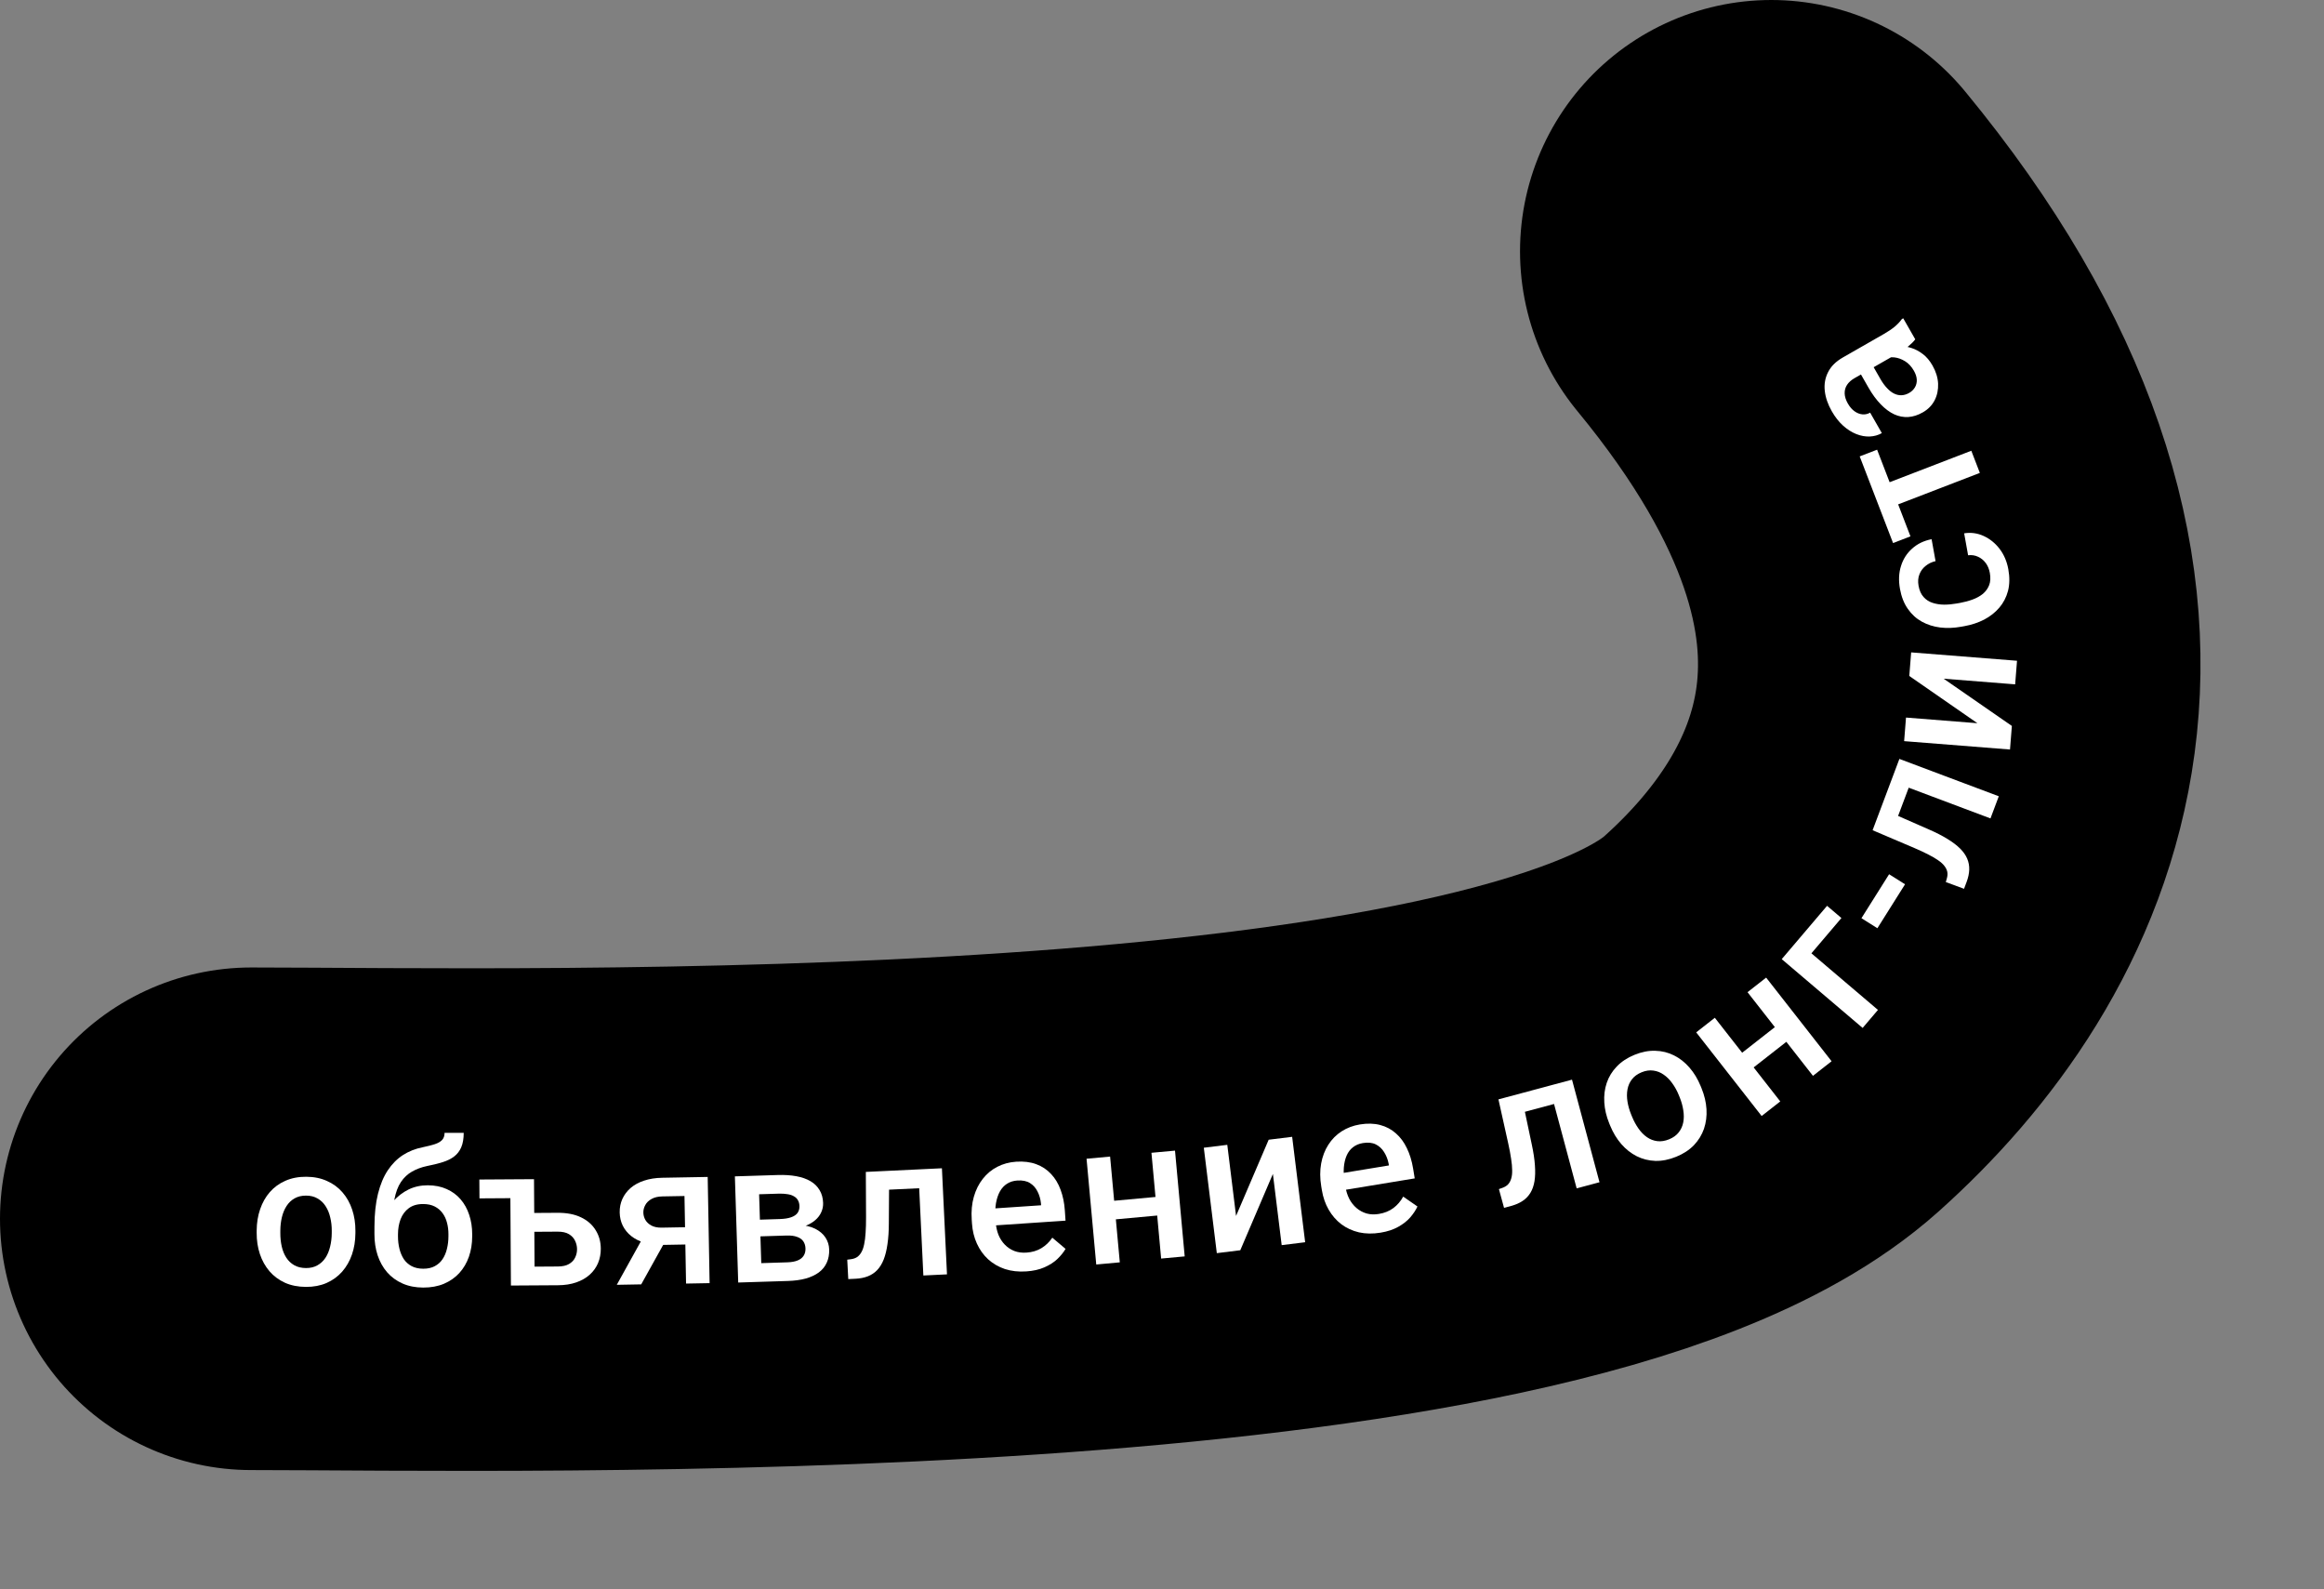 <?xml version="1.0" encoding="UTF-8"?> <svg xmlns="http://www.w3.org/2000/svg" width="370" height="253" viewBox="0 0 370 253" fill="none"><rect x="0" y="0" width="370" height="253" fill="#808080" stroke="none"/> <path d="M40 194C83.336 194 242.975 197.917 282 163C308 139.737 330 98.222 282 40" stroke="black" stroke-width="80" stroke-linecap="round"></path> <path d="M40.864 196.221L40.866 195.862C40.873 194.643 41.057 193.514 41.417 192.474C41.777 191.424 42.292 190.516 42.963 189.749C43.645 188.971 44.471 188.372 45.442 187.95C46.424 187.518 47.529 187.306 48.758 187.313C49.998 187.32 51.101 187.545 52.067 187.988C53.044 188.42 53.869 189.029 54.541 189.814C55.214 190.589 55.724 191.503 56.073 192.557C56.421 193.601 56.592 194.732 56.585 195.951L56.583 196.31C56.576 197.529 56.392 198.658 56.032 199.698C55.672 200.737 55.151 201.646 54.47 202.423C53.789 203.19 52.962 203.79 51.991 204.222C51.02 204.643 49.92 204.851 48.691 204.844C47.451 204.837 46.343 204.617 45.366 204.184C44.4 203.741 43.58 203.133 42.908 202.358C42.235 201.573 41.725 200.658 41.376 199.615C41.028 198.571 40.857 197.44 40.864 196.221ZM44.632 195.883L44.63 196.243C44.626 197.003 44.7 197.722 44.852 198.4C45.004 199.078 45.246 199.673 45.576 200.185C45.907 200.698 46.331 201.101 46.851 201.396C47.37 201.69 47.989 201.84 48.708 201.844C49.406 201.848 50.011 201.705 50.523 201.417C51.045 201.128 51.474 200.729 51.811 200.221C52.147 199.712 52.395 199.12 52.555 198.444C52.725 197.767 52.813 197.049 52.817 196.289L52.819 195.929C52.824 195.179 52.744 194.471 52.581 193.803C52.429 193.125 52.182 192.525 51.841 192.002C51.511 191.479 51.086 191.071 50.567 190.776C50.058 190.471 49.45 190.317 48.742 190.313C48.033 190.309 47.418 190.456 46.895 190.755C46.383 191.044 45.959 191.448 45.623 191.967C45.286 192.486 45.038 193.083 44.878 193.76C44.718 194.425 44.636 195.133 44.632 195.883Z" fill="white"></path> <path d="M70.78 180.319L73.827 180.326C73.825 181.253 73.693 182.019 73.431 182.622C73.179 183.215 72.803 183.704 72.302 184.088C71.811 184.462 71.201 184.762 70.472 184.99C69.752 185.217 68.918 185.423 67.97 185.608C67.094 185.794 66.302 186.088 65.593 186.493C64.894 186.887 64.304 187.443 63.823 188.16C63.352 188.867 63.011 189.778 62.8 190.892C62.589 192.006 62.523 193.365 62.602 194.97L62.599 196.032L59.614 196.29L59.617 195.228C59.622 193.238 59.809 191.504 60.177 190.026C60.546 188.548 61.065 187.304 61.734 186.295C62.413 185.276 63.218 184.466 64.146 183.864C65.085 183.262 66.128 182.848 67.274 182.622C68.056 182.457 68.708 182.292 69.229 182.127C69.75 181.951 70.136 181.728 70.387 181.458C70.648 181.178 70.779 180.798 70.78 180.319ZM68.118 188.671C69.243 188.674 70.243 188.875 71.117 189.273C71.991 189.66 72.729 190.204 73.331 190.903C73.934 191.603 74.39 192.427 74.7 193.376C75.02 194.324 75.179 195.356 75.177 196.471L75.176 196.814C75.173 197.981 74.998 199.059 74.652 200.047C74.305 201.036 73.798 201.899 73.129 202.637C72.461 203.365 71.642 203.935 70.672 204.35C69.713 204.753 68.613 204.954 67.374 204.951C66.144 204.947 65.046 204.731 64.078 204.302C63.111 203.872 62.294 203.276 61.63 202.514C60.965 201.741 60.462 200.839 60.121 199.807C59.78 198.775 59.611 197.649 59.614 196.431L59.615 196.087C59.605 195.868 59.663 195.655 59.788 195.447C59.924 195.239 60.086 195.015 60.275 194.776C60.463 194.537 60.63 194.261 60.777 193.949C61.3 192.899 61.917 191.978 62.627 191.188C63.338 190.399 64.147 189.781 65.054 189.335C65.972 188.89 66.993 188.668 68.118 188.671ZM67.376 191.654C66.439 191.651 65.673 191.873 65.078 192.32C64.493 192.756 64.059 193.338 63.776 194.066C63.504 194.795 63.366 195.586 63.364 196.44L63.363 196.784C63.361 197.482 63.438 198.144 63.593 198.769C63.747 199.394 63.98 199.947 64.291 200.427C64.613 200.897 65.029 201.267 65.538 201.54C66.059 201.812 66.673 201.949 67.381 201.951C68.1 201.952 68.71 201.819 69.21 201.549C69.722 201.279 70.134 200.911 70.448 200.443C70.772 199.964 71.007 199.413 71.155 198.788C71.313 198.164 71.393 197.503 71.394 196.805L71.395 196.461C71.397 195.815 71.32 195.205 71.166 194.632C71.021 194.059 70.788 193.553 70.466 193.115C70.145 192.666 69.729 192.311 69.219 192.049C68.709 191.787 68.095 191.656 67.376 191.654Z" fill="white"></path> <path d="M84.472 187.702L84.491 190.702L76.335 190.753L76.316 187.753L84.472 187.702ZM83.787 193.081L88.756 193.05C90.224 193.041 91.465 193.278 92.479 193.762C93.503 194.245 94.283 194.922 94.82 195.794C95.367 196.655 95.644 197.643 95.651 198.758C95.656 199.581 95.509 200.347 95.212 201.057C94.914 201.757 94.475 202.369 93.895 202.894C93.315 203.418 92.599 203.829 91.746 204.126C90.894 204.423 89.921 204.575 88.827 204.581L81.343 204.628L81.238 187.722L85.019 187.699L85.106 201.62L88.809 201.597C89.559 201.593 90.157 201.459 90.603 201.195C91.049 200.932 91.37 200.592 91.566 200.174C91.771 199.756 91.873 199.312 91.87 198.844C91.867 198.365 91.76 197.912 91.549 197.486C91.348 197.06 91.023 196.714 90.574 196.445C90.124 196.177 89.524 196.046 88.774 196.05L83.806 196.081L83.787 193.081Z" fill="white"></path> <path d="M102.827 196.162L106.733 196.091L102.086 204.442L98.196 204.512L102.827 196.162ZM105.421 187.473L112.67 187.342L112.975 204.246L109.225 204.314L108.974 190.378L105.475 190.441C104.766 190.454 104.185 190.59 103.732 190.848C103.278 191.096 102.945 191.419 102.733 191.819C102.522 192.208 102.419 192.606 102.427 193.012C102.434 193.419 102.54 193.807 102.745 194.179C102.96 194.55 103.283 194.851 103.714 195.083C104.156 195.315 104.705 195.425 105.361 195.413L110.329 195.323L110.379 198.073L105.411 198.163C104.369 198.181 103.435 198.068 102.607 197.822C101.78 197.566 101.075 197.209 100.494 196.751C99.912 196.282 99.465 195.733 99.151 195.103C98.838 194.463 98.674 193.762 98.66 193.002C98.646 192.221 98.789 191.5 99.09 190.838C99.391 190.176 99.828 189.595 100.403 189.095C100.987 188.595 101.699 188.207 102.538 187.931C103.387 187.645 104.348 187.492 105.421 187.473Z" fill="white"></path> <path d="M125.221 196.669L119.817 196.838L119.703 194.184L124.138 194.045C124.867 194.022 125.464 193.931 125.927 193.77C126.402 193.609 126.749 193.38 126.969 193.081C127.188 192.772 127.292 192.404 127.278 191.977C127.267 191.623 127.19 191.318 127.046 191.062C126.902 190.795 126.687 190.583 126.401 190.426C126.125 190.257 125.777 190.143 125.359 190.083C124.95 190.012 124.475 189.986 123.933 190.003L120.857 190.099L121.293 204.03L117.53 204.148L117 187.25L123.84 187.035C124.923 187.001 125.9 187.065 126.77 187.225C127.65 187.385 128.404 187.648 129.03 188.014C129.656 188.38 130.14 188.855 130.482 189.438C130.833 190.01 131.021 190.692 131.046 191.484C131.062 192.004 130.963 192.497 130.748 192.963C130.544 193.427 130.229 193.844 129.803 194.211C129.376 194.579 128.849 194.888 128.221 195.136C127.593 195.375 126.869 195.533 126.048 195.611L125.221 196.669ZM125.448 203.9L118.951 204.103L120.357 201.089L125.355 200.932C126.021 200.911 126.57 200.811 127.002 200.63C127.434 200.45 127.75 200.201 127.948 199.882C128.157 199.552 128.254 199.169 128.24 198.731C128.226 198.284 128.11 197.902 127.892 197.586C127.673 197.269 127.343 197.035 126.9 196.882C126.468 196.718 125.908 196.647 125.221 196.669L120.926 196.803L120.874 194.147L125.981 193.987L127.091 194.984C128.166 195.024 129.063 195.225 129.783 195.588C130.503 195.951 131.049 196.418 131.422 196.99C131.794 197.562 131.991 198.192 132.012 198.879C132.037 199.67 131.908 200.373 131.625 200.986C131.352 201.599 130.931 202.118 130.361 202.542C129.8 202.955 129.107 203.279 128.281 203.514C127.454 203.738 126.51 203.866 125.448 203.9Z" fill="white"></path> <path d="M147.011 186.103L147.154 189.1L138.914 189.494L138.77 186.498L147.011 186.103ZM149.961 185.962L150.768 202.849L147.007 203.029L146.199 186.142L149.961 185.962ZM137.849 186.542L141.564 186.364L141.511 194.735C141.508 195.977 141.435 197.075 141.293 198.031C141.161 198.976 140.96 199.794 140.691 200.484C140.421 201.165 140.077 201.723 139.66 202.161C139.243 202.598 138.748 202.929 138.175 203.155C137.602 203.38 136.951 203.51 136.223 203.545L135.052 203.601L134.889 200.512L135.479 200.436C135.863 200.387 136.191 200.272 136.464 200.092C136.736 199.902 136.964 199.641 137.146 199.309C137.339 198.976 137.485 198.552 137.586 198.036C137.697 197.52 137.772 196.911 137.811 196.211C137.861 195.51 137.885 194.695 137.882 193.767L137.849 186.542Z" fill="white"></path> <path d="M163.405 202.378C162.158 202.462 161.017 202.336 159.981 201.998C158.955 201.65 158.064 201.13 157.308 200.44C156.562 199.749 155.968 198.918 155.526 197.945C155.085 196.973 154.825 195.909 154.748 194.756L154.706 194.132C154.617 192.812 154.728 191.604 155.041 190.508C155.353 189.411 155.827 188.461 156.461 187.656C157.095 186.84 157.867 186.199 158.775 185.73C159.683 185.262 160.682 184.991 161.774 184.917C162.979 184.836 164.048 184.967 164.979 185.312C165.911 185.656 166.698 186.177 167.34 186.875C167.992 187.562 168.497 188.4 168.856 189.388C169.225 190.376 169.451 191.478 169.533 192.694L169.641 194.3L156.608 195.178L156.427 192.481L165.749 191.853L165.729 191.557C165.663 190.883 165.485 190.258 165.196 189.682C164.917 189.106 164.515 188.653 163.992 188.322C163.469 187.992 162.791 187.855 161.96 187.911C161.336 187.953 160.789 188.126 160.319 188.429C159.858 188.721 159.484 189.128 159.195 189.648C158.907 190.169 158.698 190.788 158.569 191.507C158.45 192.215 158.419 193.005 158.478 193.878L158.52 194.501C158.57 195.239 158.715 195.919 158.955 196.539C159.205 197.149 159.543 197.674 159.97 198.115C160.396 198.556 160.899 198.893 161.479 199.125C162.057 199.347 162.705 199.434 163.423 199.386C164.327 199.325 165.12 199.089 165.802 198.677C166.484 198.266 167.063 197.71 167.538 197.01L169.647 198.794C169.319 199.348 168.88 199.89 168.331 200.417C167.781 200.935 167.096 201.372 166.274 201.731C165.463 202.088 164.507 202.304 163.405 202.378Z" fill="white"></path> <path d="M185.007 190.434L185.278 193.391L176.565 194.189L176.294 191.233L185.007 190.434ZM176.738 184.1L178.281 200.936L174.532 201.28L172.988 184.444L176.738 184.1ZM187.07 183.153L188.613 199.989L184.863 200.333L183.32 183.497L187.07 183.153Z" fill="white"></path> <path d="M196.791 193.551L201.984 181.417L205.722 180.956L207.792 197.735L204.055 198.196L202.656 186.86L197.464 199.01L193.727 199.471L191.657 182.692L195.394 182.231L196.791 193.551Z" fill="white"></path> <path d="M219.801 196.211C218.568 196.414 217.42 196.397 216.357 196.161C215.302 195.912 214.365 195.48 213.546 194.865C212.738 194.249 212.067 193.478 211.535 192.552C211.002 191.626 210.642 190.593 210.455 189.452L210.353 188.835C210.138 187.53 210.134 186.316 210.34 185.195C210.546 184.074 210.927 183.082 211.482 182.22C212.035 181.348 212.741 180.635 213.6 180.082C214.459 179.529 215.428 179.164 216.508 178.986C217.7 178.79 218.776 178.819 219.736 179.073C220.696 179.326 221.53 179.77 222.236 180.403C222.95 181.025 223.533 181.81 223.985 182.76C224.447 183.708 224.777 184.783 224.975 185.986L225.236 187.574L212.347 189.694L211.908 187.027L221.128 185.51L221.08 185.217C220.949 184.552 220.713 183.947 220.37 183.402C220.037 182.855 219.594 182.442 219.042 182.164C218.489 181.885 217.802 181.814 216.979 181.949C216.363 182.05 215.835 182.275 215.396 182.621C214.965 182.956 214.631 183.396 214.394 183.942C214.156 184.488 214.008 185.125 213.948 185.852C213.897 186.568 213.942 187.358 214.084 188.221L214.186 188.838C214.306 189.568 214.515 190.23 214.813 190.825C215.121 191.408 215.507 191.898 215.974 192.296C216.441 192.695 216.974 192.982 217.573 193.158C218.17 193.323 218.823 193.348 219.532 193.231C220.427 193.084 221.194 192.773 221.833 192.298C222.473 191.823 222.996 191.215 223.402 190.472L225.672 192.047C225.398 192.63 225.013 193.211 224.517 193.788C224.019 194.356 223.379 194.857 222.595 195.292C221.822 195.726 220.891 196.032 219.801 196.211Z" fill="white"></path> <path d="M247.424 172.621L248.2 175.518L240.232 177.655L239.455 174.757L247.424 172.621ZM250.276 171.856L254.654 188.185L251.017 189.161L246.639 172.831L250.276 171.856ZM238.564 174.996L242.156 174.033L243.883 182.224C244.144 183.438 244.307 184.527 244.371 185.491C244.443 186.442 244.42 187.284 244.304 188.016C244.185 188.738 243.968 189.357 243.653 189.873C243.338 190.389 242.925 190.818 242.413 191.16C241.901 191.502 241.292 191.768 240.588 191.956L239.456 192.26L238.64 189.276L239.201 189.077C239.565 188.947 239.862 188.765 240.09 188.531C240.316 188.287 240.483 187.984 240.59 187.62C240.708 187.255 240.761 186.809 240.75 186.284C240.748 185.756 240.692 185.145 240.582 184.452C240.482 183.756 240.332 182.955 240.132 182.049L238.564 174.996Z" fill="white"></path> <path d="M256.344 179.158L256.208 178.826C255.747 177.697 255.484 176.584 255.419 175.486C255.349 174.378 255.477 173.341 255.803 172.375C256.135 171.396 256.668 170.526 257.404 169.764C258.145 168.989 259.085 168.37 260.223 167.905C261.371 167.437 262.476 167.222 263.538 167.261C264.606 167.286 265.601 167.533 266.523 168C267.441 168.458 268.263 169.107 268.988 169.948C269.71 170.778 270.301 171.758 270.761 172.886L270.897 173.219C271.358 174.347 271.621 175.46 271.687 176.559C271.752 177.657 271.619 178.696 271.288 179.675C270.952 180.644 270.418 181.515 269.687 182.286C268.951 183.047 268.014 183.66 266.876 184.125C265.729 184.593 264.621 184.815 263.553 184.789C262.491 184.75 261.5 184.502 260.582 184.044C259.66 183.576 258.838 182.927 258.117 182.097C257.395 181.266 256.804 180.287 256.344 179.158ZM259.694 177.403L259.83 177.735C260.118 178.439 260.462 179.075 260.862 179.643C261.263 180.211 261.714 180.668 262.215 181.015C262.717 181.362 263.263 181.571 263.856 181.645C264.448 181.718 265.077 181.619 265.743 181.347C266.389 181.083 266.893 180.72 267.256 180.257C267.628 179.79 267.871 179.258 267.987 178.659C268.103 178.061 268.105 177.418 267.994 176.733C267.893 176.043 267.698 175.346 267.411 174.642L267.275 174.309C266.992 173.615 266.647 172.99 266.241 172.436C265.84 171.868 265.382 171.408 264.867 171.056C264.362 170.699 263.813 170.485 263.22 170.411C262.634 170.325 262.012 170.415 261.357 170.683C260.701 170.95 260.189 171.322 259.821 171.799C259.458 172.262 259.221 172.797 259.109 173.406C258.998 174.014 258.997 174.661 259.108 175.347C259.216 176.023 259.411 176.708 259.694 177.403Z" fill="white"></path> <path d="M283.396 162.85L285.226 165.188L278.335 170.581L276.505 168.243L283.396 162.85ZM273.014 162.007L283.433 175.321L280.468 177.642L270.049 164.328L273.014 162.007ZM281.185 155.613L291.604 168.927L288.638 171.248L278.219 157.934L281.185 155.613Z" fill="white"></path> <path d="M290.883 144.185L293.169 146.128L288.392 151.747L298.986 160.755L296.547 163.623L283.667 152.672L290.883 144.185Z" fill="white"></path> <path d="M300.76 139.159L303.299 140.757L298.896 147.753L296.357 146.155L300.76 139.159Z" fill="white"></path> <path d="M301.36 123.566L304.168 124.621L301.266 132.344L298.458 131.289L301.36 123.566ZM302.398 120.802L318.224 126.748L316.9 130.273L301.074 124.327L302.398 120.802ZM298.134 132.152L299.442 128.671L307.107 132.035C308.246 132.53 309.226 133.031 310.047 133.54C310.862 134.036 311.534 134.544 312.061 135.065C312.579 135.582 312.956 136.119 313.192 136.675C313.428 137.231 313.537 137.817 313.517 138.433C313.497 139.048 313.359 139.697 313.102 140.38L312.69 141.477L309.788 140.404L309.953 139.831C310.06 139.459 310.084 139.113 310.027 138.791C309.96 138.465 309.811 138.153 309.578 137.854C309.349 137.545 309.017 137.243 308.584 136.946C308.153 136.64 307.625 136.33 306.997 136.016C306.373 135.693 305.634 135.349 304.781 134.983L298.134 132.152Z" fill="white"></path> <path d="M314.823 115.119L303.975 107.599L304.272 103.845L321.126 105.178L320.829 108.932L309.443 108.032L320.306 115.552L320.009 119.306L303.155 117.973L303.452 114.219L314.823 115.119Z" fill="white"></path> <path d="M316.797 91.19C316.688 90.585 316.472 90.063 316.15 89.624C315.815 89.176 315.405 88.842 314.921 88.623C314.435 88.393 313.908 88.313 313.338 88.384L312.709 84.893C313.789 84.72 314.826 84.861 315.818 85.317C316.811 85.774 317.66 86.462 318.365 87.383C319.061 88.305 319.519 89.382 319.741 90.612C319.97 91.883 319.954 93.029 319.694 94.05C319.423 95.072 318.959 95.966 318.303 96.73C317.647 97.493 316.845 98.125 315.898 98.624C314.949 99.112 313.9 99.46 312.752 99.667L312.213 99.764C311.065 99.971 309.961 100.011 308.901 99.884C307.829 99.749 306.852 99.439 305.97 98.952C305.089 98.465 304.348 97.789 303.747 96.923C303.137 96.059 302.718 94.997 302.49 93.736C302.25 92.404 302.306 91.187 302.658 90.086C303 88.987 303.591 88.066 304.431 87.322C305.258 86.569 306.29 86.071 307.527 85.827L308.156 89.318C307.546 89.459 307.021 89.713 306.578 90.078C306.124 90.435 305.793 90.887 305.584 91.432C305.374 91.968 305.329 92.574 305.451 93.25C305.586 93.999 305.852 94.591 306.248 95.028C306.634 95.466 307.113 95.777 307.686 95.96C308.248 96.144 308.863 96.24 309.531 96.246C310.187 96.244 310.859 96.182 311.546 96.058L312.084 95.961C312.771 95.837 313.427 95.661 314.052 95.431C314.678 95.202 315.222 94.903 315.685 94.534C316.135 94.156 316.47 93.694 316.689 93.147C316.898 92.601 316.934 91.949 316.797 91.19Z" fill="white"></path> <path d="M298.072 77.823L313.849 71.748L315.208 75.276L299.431 81.352L298.072 77.823ZM296.079 72.647L298.85 71.58L304.161 85.374L301.391 86.441L296.079 72.647Z" fill="white"></path> <path d="M302.262 56.186L295.264 60.19C294.74 60.49 294.342 60.844 294.071 61.251C293.8 61.658 293.672 62.116 293.686 62.623C293.696 63.122 293.866 63.661 294.197 64.24C294.502 64.773 294.856 65.182 295.26 65.468C295.663 65.753 296.08 65.916 296.512 65.957C296.944 65.998 297.354 65.907 297.742 65.685L299.605 68.94C299.026 69.271 298.386 69.451 297.683 69.482C296.98 69.512 296.263 69.382 295.533 69.091C294.803 68.801 294.104 68.355 293.435 67.754C292.767 67.152 292.169 66.39 291.641 65.468C291.01 64.365 290.637 63.282 290.521 62.22C290.4 61.149 290.575 60.155 291.046 59.237C291.503 58.316 292.292 57.534 293.413 56.893L299.936 53.16C300.605 52.777 301.181 52.388 301.662 51.992C302.13 51.593 302.506 51.191 302.792 50.788L303.009 50.664L304.925 54.014C304.661 54.369 304.283 54.747 303.792 55.148C303.287 55.545 302.777 55.891 302.262 56.186ZM296.01 59.134L298.015 57.95L299.357 60.296C299.704 60.902 300.068 61.402 300.449 61.796C300.822 62.195 301.204 62.486 301.597 62.669C301.99 62.852 302.384 62.933 302.78 62.91C303.175 62.888 303.567 62.766 303.956 62.544C304.345 62.321 304.65 62.026 304.872 61.659C305.085 61.297 305.184 60.893 305.168 60.446C305.147 59.99 304.994 59.513 304.709 59.016C304.327 58.347 303.857 57.841 303.302 57.499C302.732 57.153 302.165 56.949 301.601 56.888C301.029 56.831 300.557 56.898 300.185 57.086L301.031 55.198C301.463 55.094 301.967 55.052 302.542 55.071C303.117 55.09 303.721 55.201 304.353 55.404C304.97 55.602 305.569 55.925 306.15 56.373C306.725 56.812 307.23 57.411 307.664 58.171C308.213 59.129 308.512 60.092 308.562 61.06C308.602 62.033 308.419 62.918 308.011 63.715C307.594 64.518 306.97 65.157 306.138 65.633C305.36 66.078 304.591 66.327 303.828 66.379C303.052 66.427 302.297 66.283 301.564 65.946C300.826 65.6 300.116 65.071 299.432 64.358C298.739 63.651 298.087 62.764 297.476 61.697L296.01 59.134Z" fill="white"></path> </svg> 